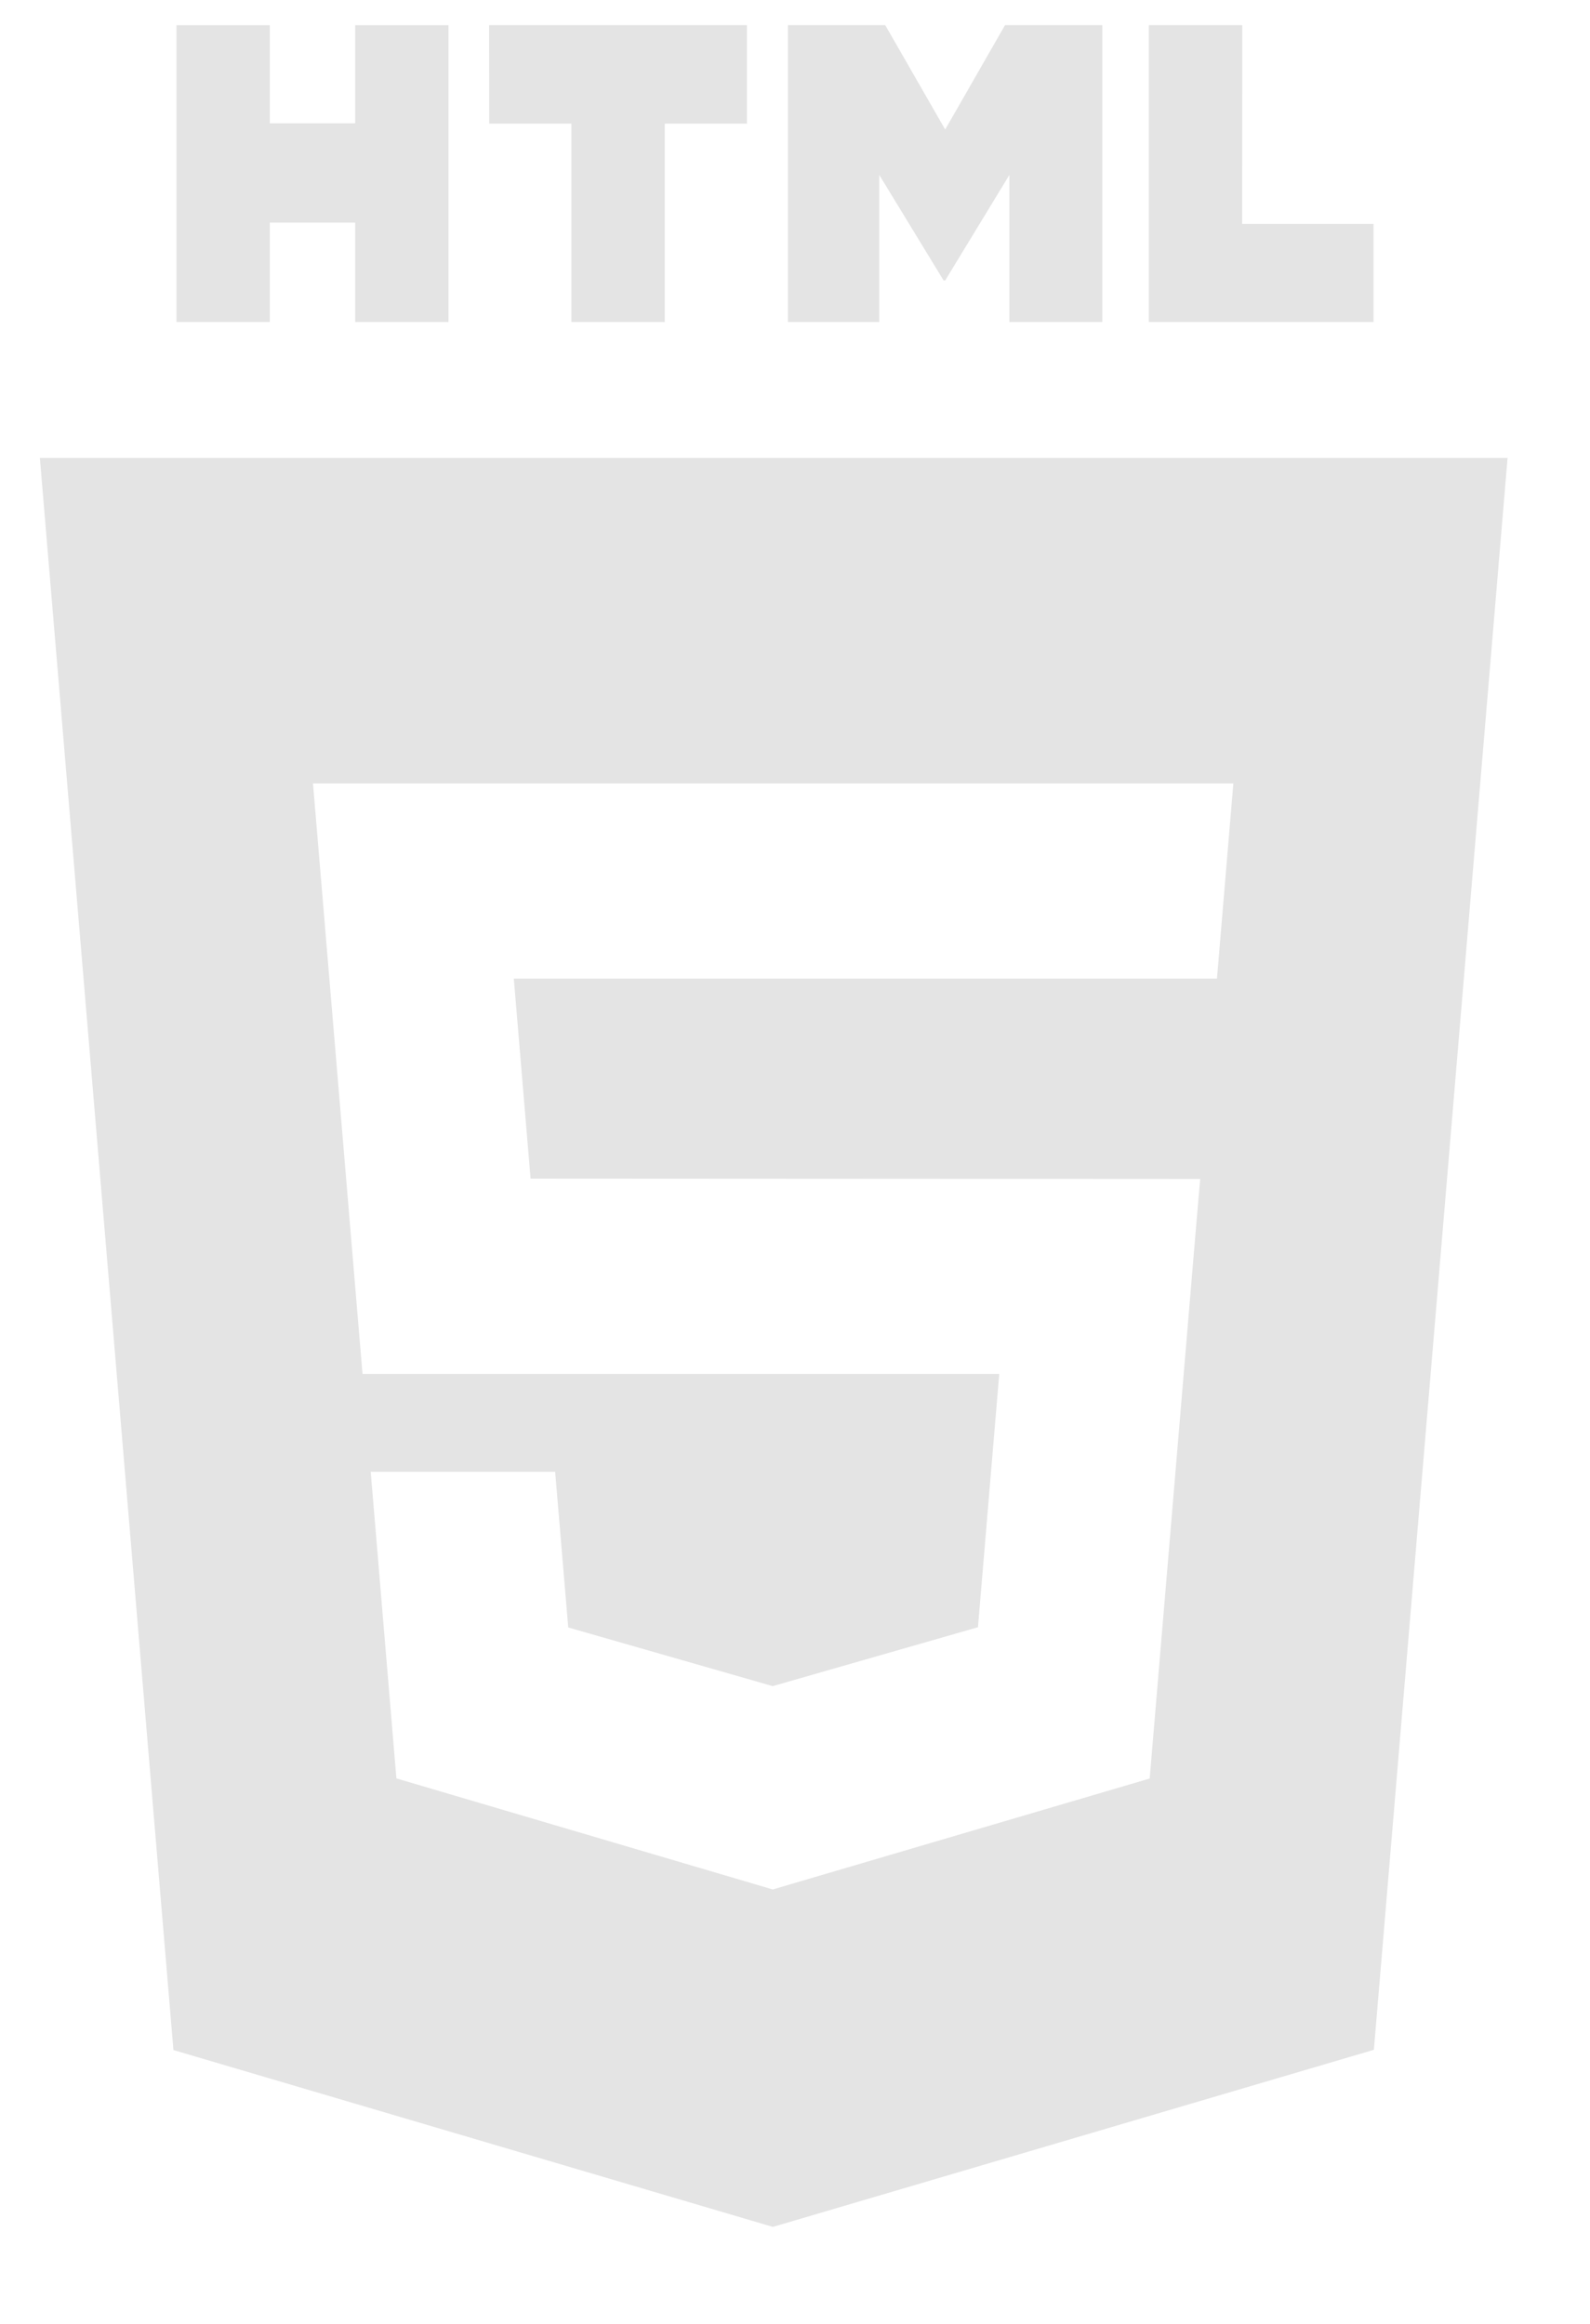 <svg fill="none" height="19" viewBox="0 0 13 19" width="13" xmlns="http://www.w3.org/2000/svg"><g fill="#e4e4e4"><path d="m2.206.206h-.763v2.427h.763v-.813h.698v.813h.763v-2.427h-.763v.802h-.698z"/><path d="m4 1.011h.672l0 1.622h.763v-1.622h.672v-.805h-2.108z"/><path d="m7.238.206h-.796v2.427h.747v-1.203l.526.863h.013l.525-.863v1.203h.76v-2.427h-.796l-.489.853z"/><path d="m10.157.206h-.764l-0 2.427h1.837v-.802h-1.074z"/><path clip-rule="evenodd" d="m12.326 3.744-1.093 13.015-4.914 1.448-4.901-1.446-1.092-13.017zm-7.988 5.892-.137-1.635 5.749-0.0.134-1.596-7.525 0.0.405 4.828h5.206l-.174 2.071-1.676.481-.001.001-1.673-.48-.107-1.273h-1.508l.21 2.507 3.077.908.007-.002v-0l3.075-.905.376-4.473.037-.429z" fill-rule="evenodd"/></g></svg>